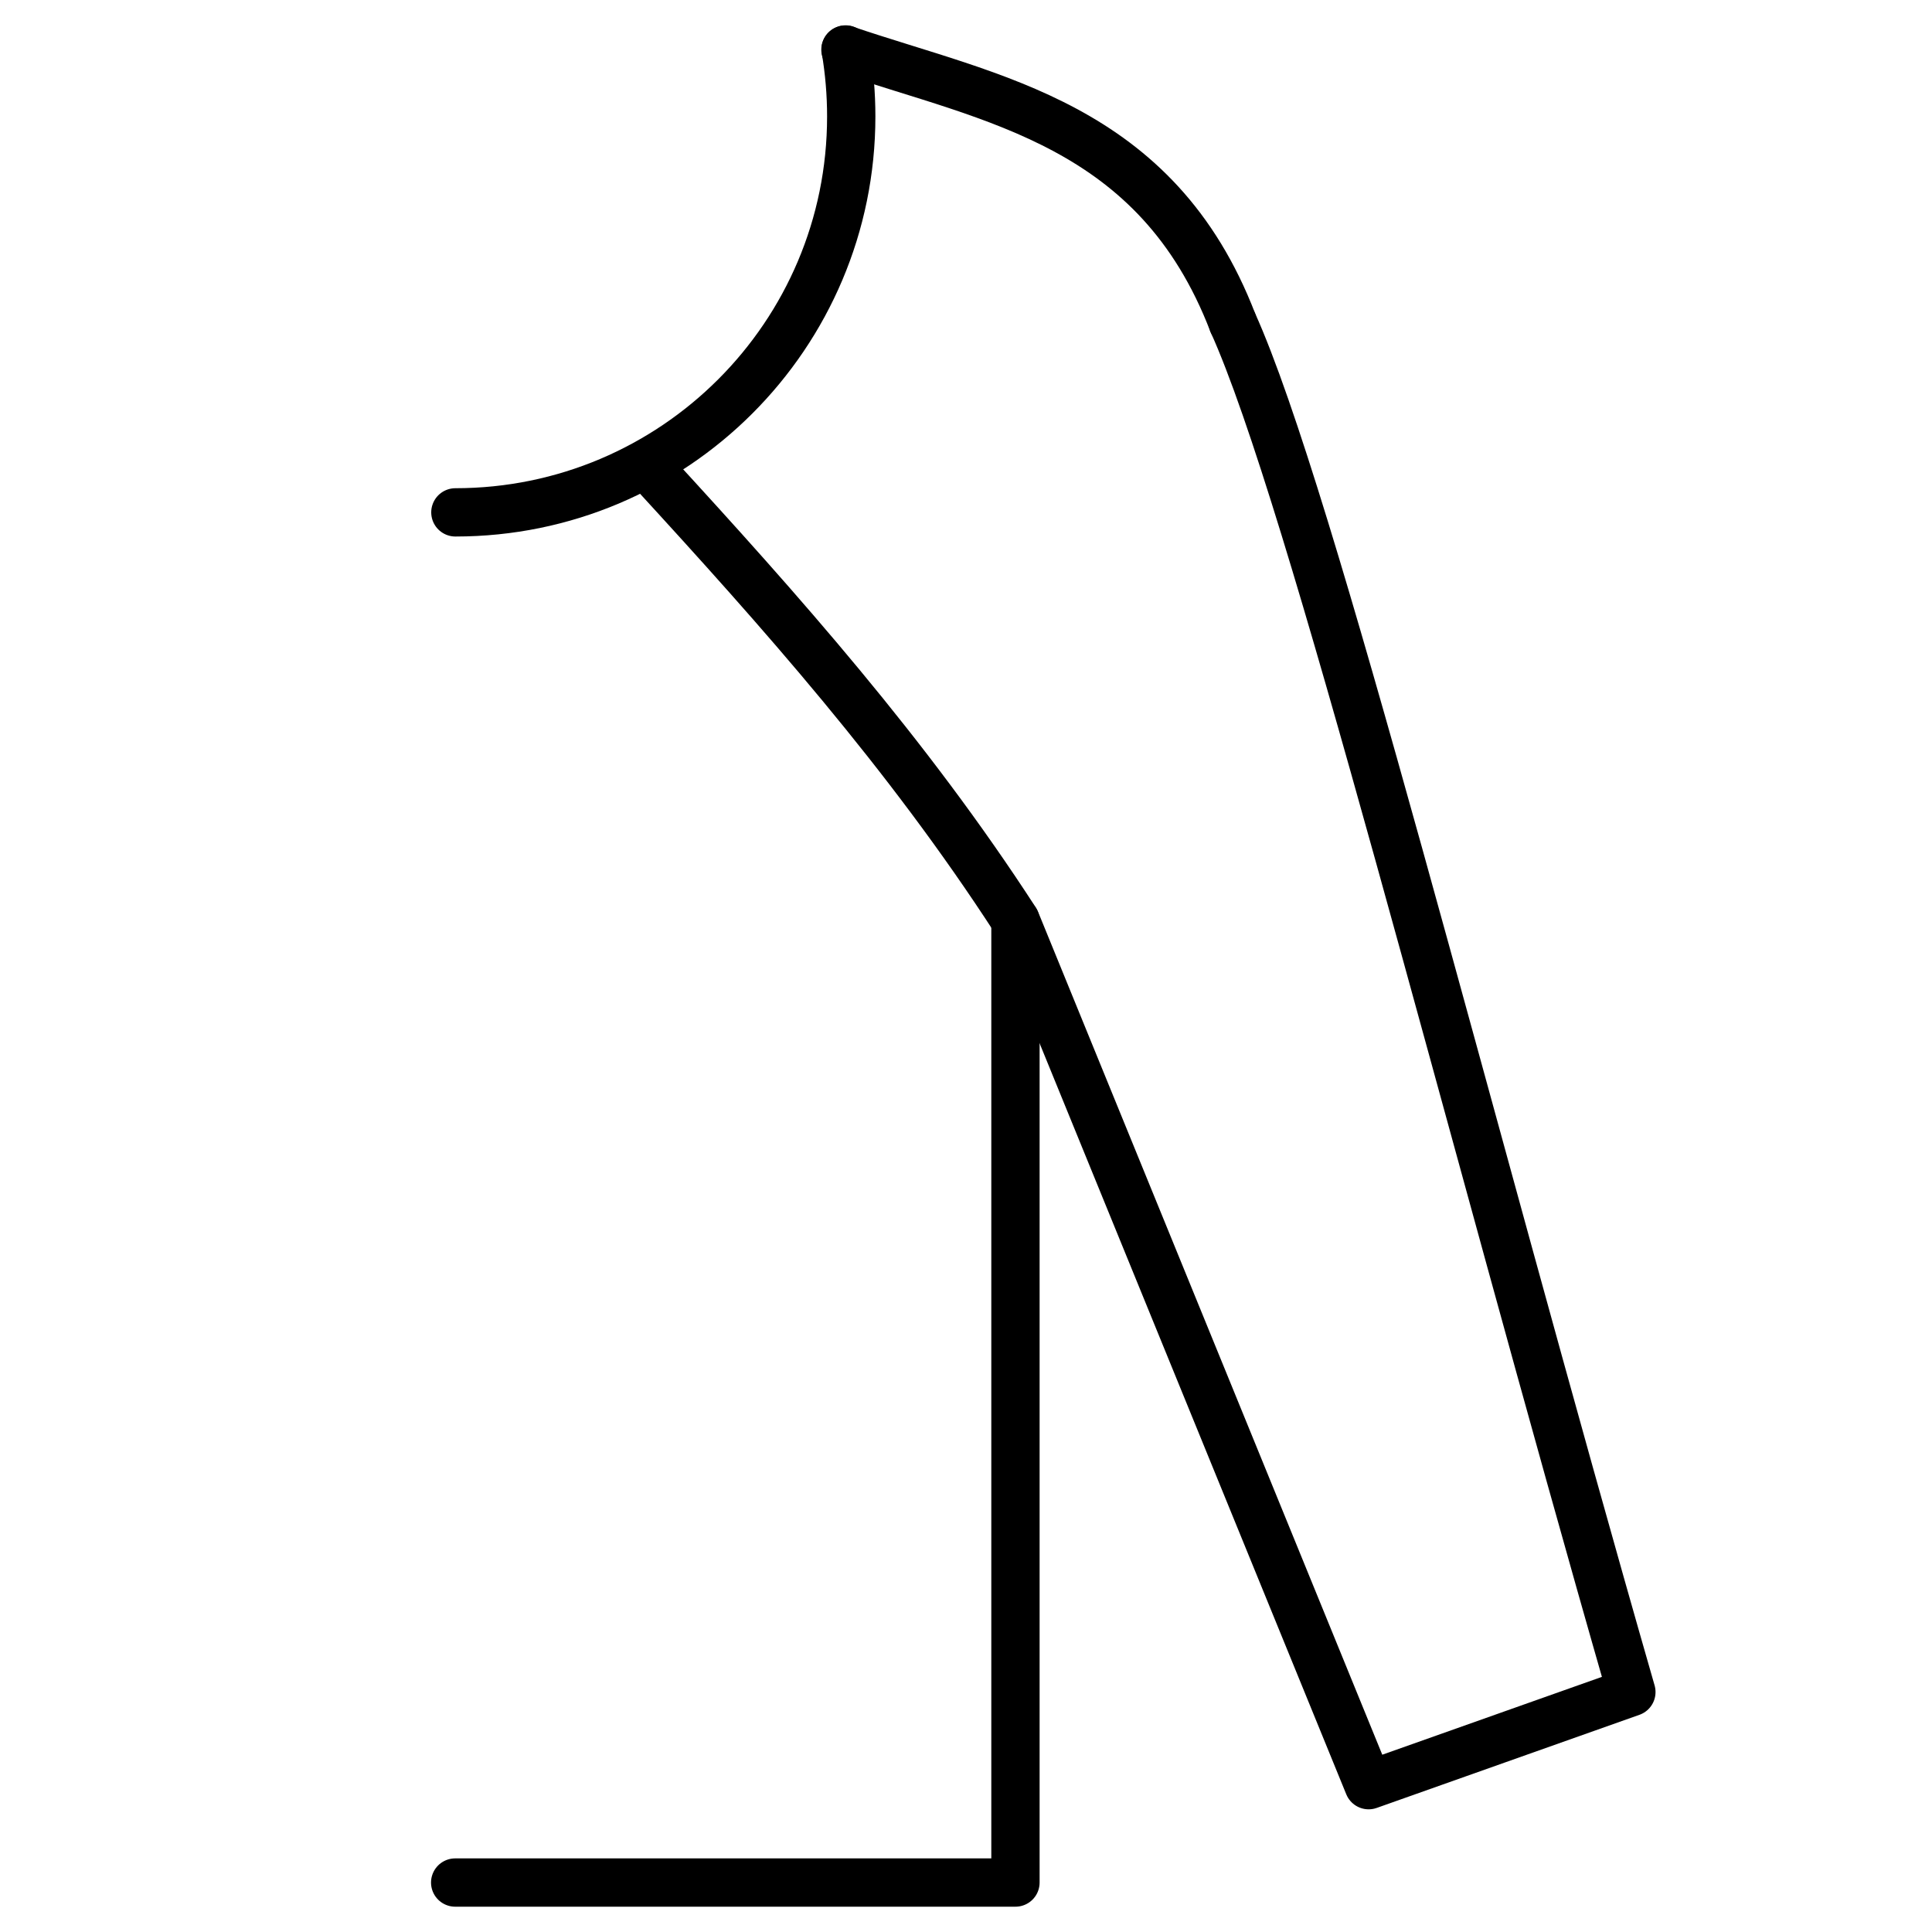 <svg viewBox="0 0 100 100" xmlns="http://www.w3.org/2000/svg" data-name="Layer 1" id="Layer_1">
  <defs>
    <style>
      .cls-1 {
        fill: none;
        stroke: #000;
        stroke-linecap: round;
        stroke-linejoin: round;
        stroke-width: 2.5px;
      }
    </style>
  </defs>
  <polyline points="52.56 47.66 52.56 97.44 23.56 97.44" class="cls-1"></polyline>
  <path d="M63.81,16.7c-3.96-10.3-12.45-11.55-20.05-14.13" class="cls-1"></path>
  <path d="M43.77,2.56c.19,1.13.29,2.29.29,3.47,0,11.32-9.18,20.49-20.49,20.49" class="cls-1"></path>
  <path d="M63.81,16.7c4.04,8.92,12.02,40.93,20.63,70.88l-13.6,4.82-18.27-44.74c-5.62-8.68-12.21-16.07-18.75-23.2" class="cls-1"></path>
</svg>